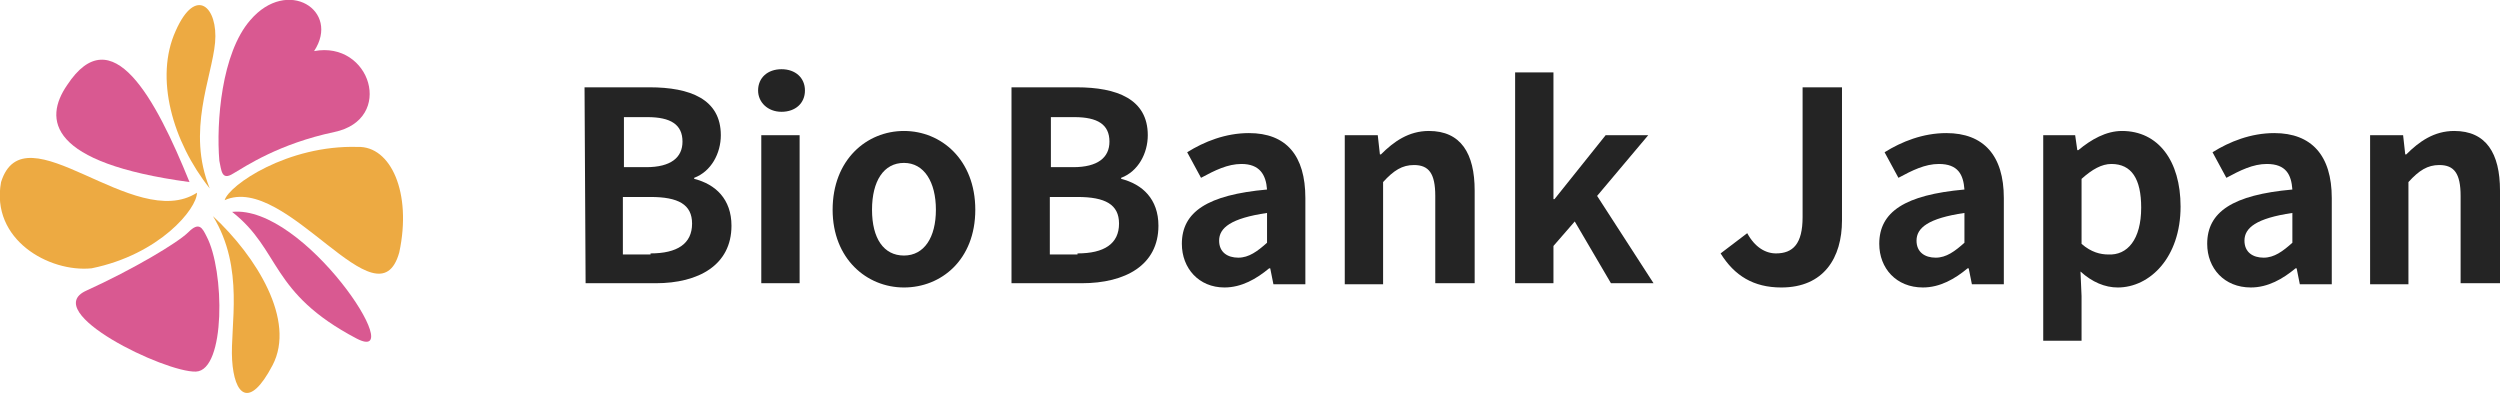 <?xml version="1.0" encoding="UTF-8"?> <svg xmlns="http://www.w3.org/2000/svg" xmlns:xlink="http://www.w3.org/1999/xlink" version="1.1" id="レイヤー_1" x="0px" y="0px" viewBox="0 0 234.8 37" style="enable-background:new 0 0 234.8 37;" xml:space="preserve"> <style type="text/css"> .st0{fill:#242424;} .st1{fill:#EDAA42;} .st2{fill:#D95991;} </style> <path class="st0" d="M54.9,8.2H61c3.8,0,6.7,1.1,6.7,4.5c0,1.7-0.9,3.4-2.5,4v0.1c2,0.5,3.5,1.9,3.5,4.4c0,3.7-3.1,5.4-7.1,5.4h-6.6 L54.9,8.2L54.9,8.2z M60.7,15.7c2.3,0,3.4-0.9,3.4-2.4c0-1.6-1.1-2.3-3.3-2.3h-2.2v4.7L60.7,15.7L60.7,15.7z M61.1,23.8 c2.5,0,3.9-0.9,3.9-2.8c0-1.8-1.3-2.5-3.9-2.5h-2.6v5.4H61.1z"></path> <path class="st0" d="M71.2,8.5c0-1.2,0.9-2,2.2-2s2.2,0.8,2.2,2s-0.9,2-2.2,2S71.2,9.6,71.2,8.5z M71.5,12.7h3.6v13.9h-3.6V12.7z"></path> <path class="st0" d="M78.2,19.7c0-4.7,3.2-7.4,6.7-7.4s6.7,2.7,6.7,7.4S88.4,27,84.9,27S78.2,24.3,78.2,19.7z M87.9,19.7 c0-2.6-1.1-4.4-3-4.4s-3,1.7-3,4.4s1.1,4.3,3,4.3S87.9,22.3,87.9,19.7z"></path> <path class="st0" d="M95,8.2h6.1c3.8,0,6.7,1.1,6.7,4.5c0,1.7-0.9,3.4-2.5,4v0.1c2,0.5,3.5,1.9,3.5,4.4c0,3.7-3.1,5.4-7.2,5.4H95 L95,8.2L95,8.2z M100.8,15.7c2.3,0,3.4-0.9,3.4-2.4c0-1.6-1.1-2.3-3.3-2.3h-2.2v4.7L100.8,15.7L100.8,15.7z M101.2,23.8 c2.5,0,3.9-0.9,3.9-2.8c0-1.8-1.3-2.5-3.9-2.5h-2.6v5.4H101.2z"></path> <path class="st0" d="M111,22.9c0-3,2.4-4.6,8-5.1c-0.1-1.4-0.7-2.4-2.4-2.4c-1.3,0-2.5,0.6-3.8,1.3l-1.3-2.4c1.6-1,3.6-1.8,5.8-1.8 c3.5,0,5.3,2.1,5.3,6.1v8.1h-3l-0.3-1.5h-0.1c-1.2,1-2.6,1.8-4.2,1.8C112.6,27,111,25.2,111,22.9L111,22.9z M119,22.8v-2.8 c-3.4,0.5-4.5,1.4-4.5,2.6c0,1.1,0.8,1.6,1.8,1.6S118.1,23.6,119,22.8z"></path> <path class="st0" d="M126.4,12.7h3l0.2,1.8h0.1c1.2-1.2,2.6-2.2,4.5-2.2c3,0,4.3,2.1,4.3,5.6v8.7h-3.7v-8.2c0-2.1-0.6-2.9-2-2.9 c-1.1,0-1.9,0.5-2.9,1.6v9.6h-3.6V12.7z"></path> <path class="st0" d="M142.3,6.8h3.6v11.9h0.1l4.8-6h4l-4.8,5.7l5.3,8.2h-4l-3.4-5.8l-2,2.3v3.5h-3.6L142.3,6.8L142.3,6.8z"></path> <path class="st0" d="M161.6,23.8l2.5-1.9c0.7,1.3,1.7,1.9,2.7,1.9c1.6,0,2.5-0.9,2.5-3.4V8.2h3.7v12.5c0,3.5-1.7,6.3-5.7,6.3 C164.7,27,162.9,25.9,161.6,23.8L161.6,23.8z"></path> <path class="st0" d="M176.5,22.9c0-3,2.4-4.6,8-5.1c-0.1-1.4-0.6-2.4-2.4-2.4c-1.3,0-2.5,0.6-3.8,1.3l-1.3-2.4 c1.6-1,3.6-1.8,5.8-1.8c3.5,0,5.4,2.1,5.4,6.1v8.1h-3l-0.3-1.5h-0.1c-1.2,1-2.6,1.8-4.2,1.8C178.1,27,176.5,25.2,176.5,22.9 L176.5,22.9z M184.5,22.8v-2.8c-3.4,0.5-4.5,1.4-4.5,2.6c0,1.1,0.8,1.6,1.8,1.6S183.6,23.6,184.5,22.8z"></path> <path class="st0" d="M191.9,12.7h3l0.2,1.4h0.1c1.2-1,2.6-1.8,4.1-1.8c3.4,0,5.5,2.8,5.5,7.1c0,4.8-2.9,7.6-5.9,7.6 c-1.2,0-2.4-0.5-3.5-1.5l0.1,2.3V32h-3.6L191.9,12.7L191.9,12.7z M201.1,19.5c0-2.7-0.9-4.1-2.8-4.1c-0.9,0-1.8,0.5-2.8,1.4v6.1 c0.9,0.8,1.8,1,2.5,1C199.8,24,201.1,22.5,201.1,19.5L201.1,19.5z"></path> <path class="st0" d="M207.3,22.9c0-3,2.4-4.6,8-5.1c-0.1-1.4-0.6-2.4-2.4-2.4c-1.3,0-2.5,0.6-3.8,1.3l-1.3-2.4 c1.6-1,3.6-1.8,5.8-1.8c3.5,0,5.4,2.1,5.4,6.1v8.1h-3l-0.3-1.5h-0.1c-1.2,1-2.6,1.8-4.2,1.8C208.9,27,207.3,25.2,207.3,22.9 L207.3,22.9z M215.3,22.8v-2.8c-3.4,0.5-4.5,1.4-4.5,2.6c0,1.1,0.8,1.6,1.8,1.6S214.4,23.6,215.3,22.8z"></path> <path class="st0" d="M222.7,12.7h3l0.2,1.8h0.1c1.2-1.2,2.6-2.2,4.5-2.2c3,0,4.3,2.1,4.3,5.6v8.7h-3.7v-8.2c0-2.1-0.6-2.9-2-2.9 c-1.1,0-1.9,0.5-2.9,1.6v9.6h-3.6V12.7z"></path> <path class="st1" d="M37.5,23.7c-2,7.2-10.6-7.5-16.4-4.9c0.4-1.4,5.9-5.2,12.5-5C36.7,13.7,38.7,18.1,37.5,23.7"></path> <path class="st1" d="M0.1,17.1c2.2-7,12.5,4.8,18.4,1c0,1.5-3.5,5.8-9.9,7.1C4.6,25.6-0.9,22.5,0.1,17.1"></path> <path class="st1" d="M19.7,17.7c-3.5-4.4-5.2-10.4-3.2-14.8c1.9-4.3,4-2.2,3.7,1.1S17.5,12.3,19.7,17.7"></path> <path class="st1" d="M20,20.3c4.1,3.8,7.8,9.8,5.6,14s-3.6,2.8-3.8-0.5C21.6,30.6,23,25.2,20,20.3"></path> <path class="st2" d="M20.6,15.1c-0.3-3.6,0.2-10.1,2.9-13.2C27-2.2,32,1,29.5,4.8c5.3-1,7.6,6.4,1.9,7.6c-5.2,1.1-8.3,3.2-9.5,3.9 C20.8,17,20.8,16,20.6,15.1"></path> <path class="st2" d="M19.4,22.2c1.7,3.2,1.8,12.6-1,12.7C15.5,35,3.7,29.3,8.1,27.3s8.6-4.5,9.6-5.5C18.7,20.8,19,21.4,19.4,22.2"></path> <path class="st2" d="M17.8,17.1C14.6,9.2,10.5,1.6,6.3,8C4.1,11.2,4.5,15.3,17.8,17.1"></path> <path class="st2" d="M21.8,19.9c6.8-0.7,16.7,14.5,11.7,11.9C25.3,27.5,26.4,23.5,21.8,19.9"></path> </svg> 